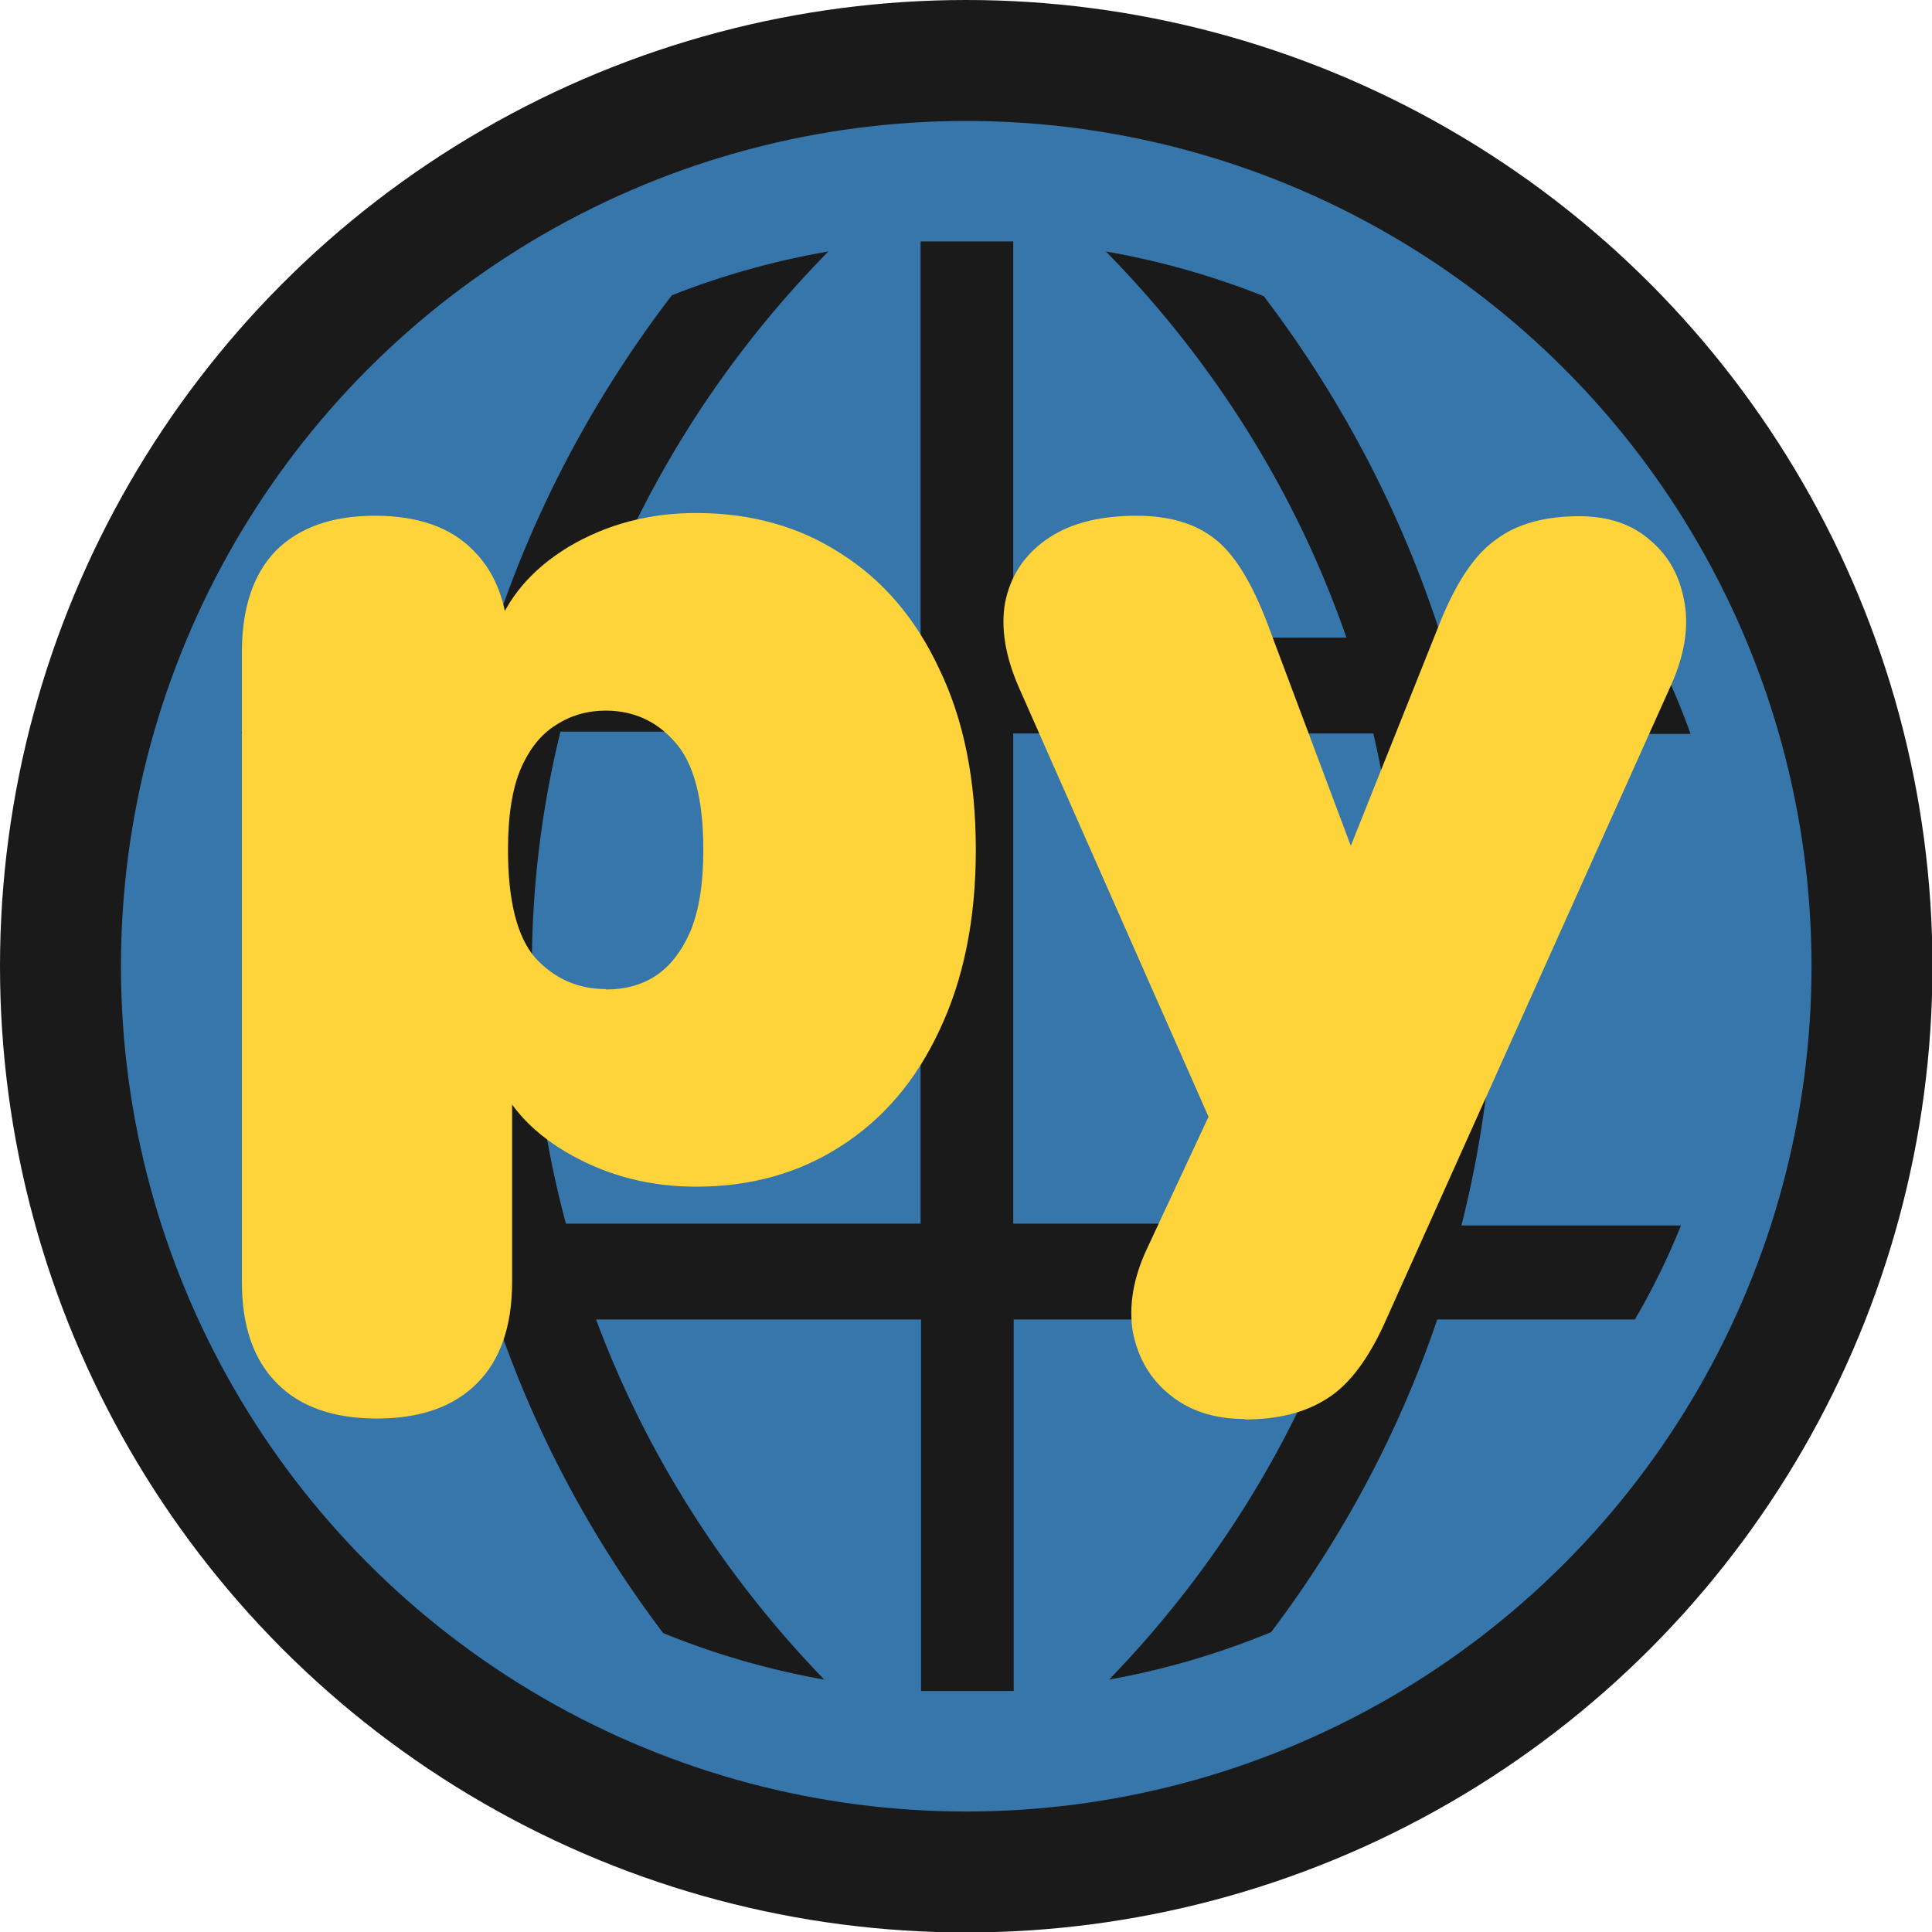 <?xml version="1.0" encoding="UTF-8" standalone="no"?>
<!-- Created with Inkscape (http://www.inkscape.org/) -->

<svg
   width="16"
   height="16"
   viewBox="0 0 4.233 4.233"
   version="1.1"
   id="svg1"
   xml:space="preserve"
   sodipodi:docname="langpy-light.svg"
   inkscape:export-filename="langpy-dark.svg"
   inkscape:export-xdpi="96"
   inkscape:export-ydpi="96"
   inkscape:version="1.4.2 (ebf0e94, 2025-05-08)"
   xmlns:inkscape="http://www.inkscape.org/namespaces/inkscape"
   xmlns:sodipodi="http://sodipodi.sourceforge.net/DTD/sodipodi-0.dtd"
   xmlns="http://www.w3.org/2000/svg"
   xmlns:svg="http://www.w3.org/2000/svg"><sodipodi:namedview
     id="namedview1"
     pagecolor="#ffffff"
     bordercolor="#000000"
     borderopacity="0.25"
     inkscape:showpageshadow="2"
     inkscape:pageopacity="0.0"
     inkscape:pagecheckerboard="0"
     inkscape:deskcolor="#d1d1d1"
     inkscape:zoom="16.687501"
     inkscape:cx="6.6217224"
     inkscape:cy="13.363295"
     inkscape:window-width="1326"
     inkscape:window-height="736"
     inkscape:window-x="0"
     inkscape:window-y="0"
     inkscape:window-maximized="1"
     inkscape:current-layer="layer1" /><defs
     id="defs1" /><g
     id="layer1"><circle
       style="font-variation-settings:'wght' 1000;fill:#1a1a1a;fill-opacity:1;stroke-width:0.697"
       id="path3"
       cx="2.117"
       cy="2.117"
       r="2.117" /><circle
       style="font-variation-settings:'wght' 1000;fill:#3776ab;fill-opacity:1;stroke-width:0.347"
       id="path2"
       cx="2.117"
       cy="2.117"
       r="1.852" /><path
       d="m 3.275,2.121 a 2.624,2.487 0 0 0 -0.058,-0.513 h 0.487 A 1.665,1.579 0 0 0 3.613,1.402 H 3.16 A 2.67,2.531 0 0 0 2.769,0.649 1.665,1.579 0 0 0 2.423,0.551 2.414,2.288 0 0 1 2.95,1.397 H 2.22 V 0.529 c -0.034,0 -0.069,0 -0.104,0 -0.035,0 -0.066,0 -0.099,0 V 1.398 H 1.287 A 2.414,2.288 0 0 1 1.815,0.551 1.663,1.576 0 0 0 1.472,0.647 2.67,2.531 0 0 0 1.078,1.398 H 0.621 A 1.665,1.579 0 0 0 0.529,1.607 H 1.021 a 2.624,2.487 0 0 0 -0.058,0.513 2.663,2.524 0 0 0 0.068,0.561 H 0.551 A 1.671,1.584 0 0 0 0.651,2.891 H 1.088 A 2.616,2.479 0 0 0 1.453,3.578 1.663,1.576 0 0 0 1.806,3.68 2.425,2.298 0 0 1 1.306,2.891 h 0.712 v 0.814 c 0.032,0 0.066,0 0.099,0 0.032,0 0.069,0 0.104,0 V 2.891 h 0.709 A 2.424,2.297 0 0 1 2.43,3.68 1.663,1.576 0 0 0 2.785,3.576 2.616,2.479 0 0 0 3.149,2.891 H 3.582 A 1.671,1.584 0 0 0 3.683,2.685 H 3.202 A 2.663,2.524 0 0 0 3.275,2.121 Z M 2.017,2.681 H 1.24 A 2.395,2.27 0 0 1 1.228,1.603 h 0.789 z m 0.98,0 H 2.22 V 1.607 h 0.789 a 2.466,2.337 0 0 1 0.057,0.513 2.453,2.325 0 0 1 -0.069,0.561 z"
       class="clr-i-outline clr-i-outline-path-1"
       id="path1"
       style="fill:#1a1a1a;fill-opacity:1;stroke-width:0.132" /><path
       d="m 0.826,3.108 q -0.143,0 -0.219,-0.077 -0.077,-0.077 -0.077,-0.222 V 1.429 q 0,-0.145 0.074,-0.222 0.077,-0.077 0.217,-0.077 0.143,0 0.217,0.077 0.077,0.077 0.077,0.222 v 0.131 l -0.031,-0.171 q 0.04,-0.117 0.162,-0.191 0.125,-0.074 0.279,-0.074 0.18,0 0.316,0.088 0.14,0.088 0.217,0.254 0.08,0.165 0.08,0.396 0,0.228 -0.08,0.396 -0.077,0.165 -0.217,0.254 -0.137,0.088 -0.316,0.088 -0.148,0 -0.271,-0.068 Q 1.131,2.464 1.088,2.359 h 0.034 v 0.45 q 0,0.145 -0.077,0.222 -0.077,0.077 -0.219,0.077 z M 1.327,2.168 q 0.063,0 0.108,-0.029 0.048,-0.031 0.077,-0.097 0.029,-0.068 0.029,-0.18 0,-0.168 -0.063,-0.237 -0.06,-0.068 -0.151,-0.068 -0.06,0 -0.108,0.031 -0.048,0.029 -0.077,0.094 -0.029,0.066 -0.029,0.18 0,0.168 0.06,0.237 0.063,0.068 0.154,0.068 z m 1.4,0.941 q -0.1,0 -0.165,-0.054 -0.063,-0.051 -0.08,-0.137 -0.014,-0.086 0.031,-0.182 L 2.701,2.333 V 2.567 L 2.231,1.503 q -0.043,-0.1 -0.029,-0.182 0.017,-0.086 0.088,-0.137 0.074,-0.054 0.2,-0.054 0.105,0 0.168,0.048 0.066,0.048 0.12,0.191 L 3.009,1.985 H 2.907 L 3.155,1.364 q 0.054,-0.134 0.123,-0.182 0.068,-0.051 0.182,-0.051 0.097,0 0.157,0.054 0.06,0.051 0.074,0.137 0.014,0.083 -0.031,0.182 l -0.621,1.383 q -0.057,0.131 -0.131,0.177 -0.071,0.046 -0.18,0.046 z"
       id="text3"
       style="font-size:2.851px;font-family:Nunito;-inkscape-font-specification:'Nunito, @wght=1000';font-variation-settings:'wght' 1000;fill:#ffd43b;stroke-width:0.043"
       transform="scale(1,1)"
       aria-label="py" /></g></svg>

